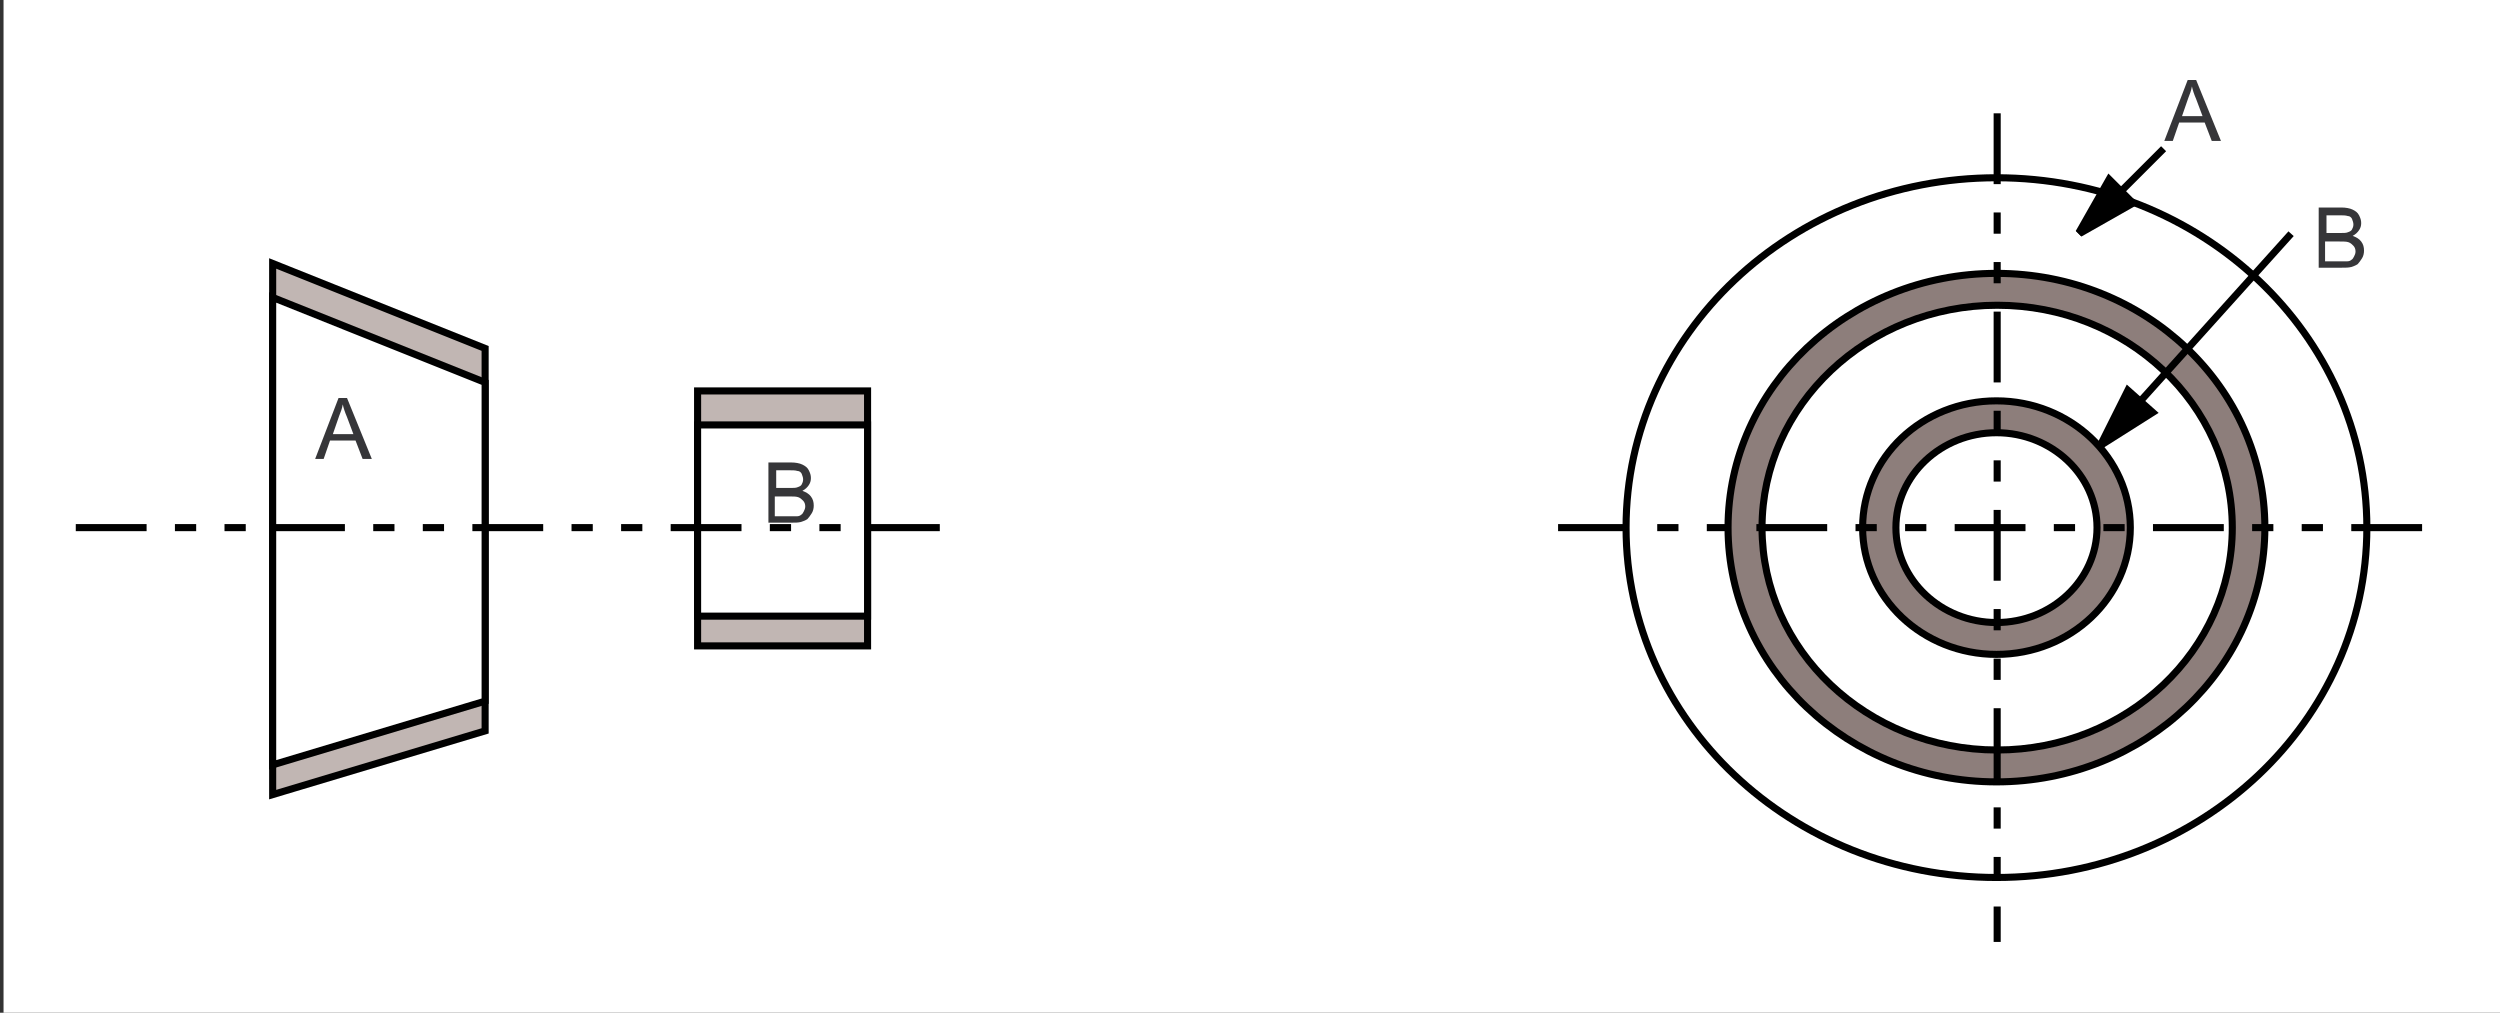 <?xml version="1.0" encoding="utf-8"?>
<!-- Generator: Adobe Illustrator 14.0.0, SVG Export Plug-In . SVG Version: 6.00 Build 43363)  -->

<svg version="1.1" id="Layer_1" xmlns="http://www.w3.org/2000/svg" xmlns:xlink="http://www.w3.org/1999/xlink" x="0px" y="0px"
	 width="353px" height="143px" viewBox="0 0 353 143" enable-background="new 0 0 353 143" xml:space="preserve">
<rect x="0" y="0" width="353" height="143" fill="#333333" stroke="none"/>
<g>
	<rect x="0.5" fill="#FFFFFF" width="353" height="143"/>
	<polygon fill="#C1B6B3" stroke="#000000" stroke-miterlimit="10" points="38.5,37.2 38.5,112.2 68.5,103.2 68.5,49.2 38.5,37.2 
		38.5,40.2 	"/>
	<polygon fill="#FFFFFF" stroke="#000000" stroke-miterlimit="10" points="38.5,42 38.5,108 68.5,99 68.5,54 	"/>
	<rect x="98.5" y="55.2" fill="#C1B6B3" stroke="#000000" stroke-miterlimit="10" width="24" height="36"/>
	<rect x="98.5" y="60" fill="#FFFFFF" stroke="#000000" stroke-miterlimit="10" width="24" height="27"/>
	
		<line fill="none" stroke="#000000" stroke-miterlimit="10" stroke-dasharray="10,4,3,4,3,4" x1="10.7" y1="74.5" x2="134.7" y2="74.5"/>
	<path fill="#FFFFFF" stroke="#000000" stroke-miterlimit="10" d="M334.2,74.5L334.2,74.5c0,27.3-23.4,49.4-52.3,49.4
		C253,123.9,229.6,101.8,229.6,74.5S253,25.1,281.9,25.1C310.8,25.1,334.2,47.2,334.2,74.5L334.2,74.5z"/>
	<path fill="#8D7E7B" stroke="#000000" stroke-miterlimit="10" d="M319.8,74.5L319.8,74.5c0,19.8-17,35.9-37.899,35.9
		C261,110.4,244,94.3,244,74.5s17-35.9,37.9-35.9C302.9,38.6,319.8,54.7,319.8,74.5L319.8,74.5z"/>
	<path fill="#FFFFFF" stroke="#000000" stroke-miterlimit="10" d="M315.2,74.5L315.2,74.5c0,17.3-14.9,31.4-33.2,31.4
		c-18.4,0-33.2-14.101-33.2-31.4s14.9-31.4,33.2-31.4S315.2,57.1,315.2,74.5L315.2,74.5z"/>
	<path fill="#8D7E7B" stroke="#000000" stroke-miterlimit="10" d="M300.8,74.5L300.8,74.5c0,9.9-8.399,17.9-18.899,17.9
		c-10.4,0-18.9-8-18.9-17.9s8.4-17.9,18.9-17.9C292.3,56.6,300.8,64.6,300.8,74.5L300.8,74.5z"/>
	<path fill="#FFFFFF" stroke="#000000" stroke-miterlimit="10" d="M296.1,74.5L296.1,74.5c0,7.4-6.399,13.4-14.199,13.4
		c-7.801,0-14.2-6-14.2-13.4s6.399-13.4,14.2-13.4C289.7,61.1,296.1,67.1,296.1,74.5L296.1,74.5z"/>
	<path fill="none" stroke="#000000" stroke-miterlimit="10" stroke-dasharray="10,4,3,4,3,4" d="M282,16v117 M220,74.5h124"/>
	<path fill="#363639" d="M44.5,64.8l3.3-8.6H49l3.5,8.6h-1.3l-1-2.6h-3.6l-0.9,2.6H44.5 M47,61.3h2.9L49,58.9
		c-0.3-0.7-0.5-1.301-0.6-1.801C48.3,57.7,48.1,58.2,47.9,58.7L47,61.3L47,61.3z"/>
	<path fill="#363639" d="M108.5,73.9V65.3h3.2c0.6,0,1.2,0.101,1.6,0.3c0.4,0.2,0.7,0.4,0.9,0.801c0.2,0.399,0.3,0.699,0.3,1.1
		s-0.1,0.7-0.3,1s-0.5,0.6-0.9,0.8c0.5,0.2,0.9,0.4,1.2,0.8c0.3,0.4,0.4,0.801,0.4,1.301c0,0.399-0.101,0.8-0.301,1.1
		c-0.199,0.3-0.399,0.6-0.6,0.8c-0.3,0.2-0.6,0.3-0.9,0.4c-0.399,0.1-0.8,0.1-1.399,0.1h-3.2 M109.6,68.9h1.9c0.5,0,0.9,0,1.1-0.101
		c0.301-0.1,0.5-0.2,0.601-0.399c0.1-0.2,0.2-0.4,0.2-0.7s-0.101-0.5-0.2-0.8c-0.101-0.2-0.3-0.4-0.601-0.4
		c-0.3-0.1-0.699-0.1-1.3-0.1h-1.7V68.9 M109.6,72.9h2.101c0.399,0,0.6,0,0.8,0c0.3,0,0.5-0.101,0.6-0.2
		c0.2-0.101,0.301-0.3,0.4-0.5s0.2-0.4,0.2-0.7s-0.101-0.6-0.3-0.8c-0.2-0.2-0.4-0.4-0.7-0.5c-0.3-0.101-0.7-0.101-1.3-0.101h-2
		V72.9H109.6L109.6,72.9z"/>
	<path fill="#363639" d="M305.6,19.9L308.9,11.3h1.199l3.5,8.601h-1.3l-1-2.601h-3.6l-0.9,2.601H305.6 M308.1,16.4h2.9l-0.9-2.4
		c-0.3-0.7-0.5-1.3-0.6-1.8c-0.1,0.6-0.3,1.1-0.5,1.6L308.1,16.4L308.1,16.4z"/>
	<path fill="#363639" d="M327.4,37.9V29.3h3.199c0.601,0,1.2,0.101,1.601,0.3c0.399,0.2,0.7,0.4,0.899,0.801
		c0.2,0.399,0.301,0.699,0.301,1.1s-0.101,0.7-0.301,1c-0.199,0.3-0.5,0.6-0.899,0.8c0.5,0.2,0.899,0.4,1.2,0.8
		c0.3,0.4,0.399,0.801,0.399,1.301c0,0.399-0.1,0.8-0.3,1.1s-0.4,0.6-0.6,0.8c-0.301,0.2-0.601,0.3-0.9,0.4
		c-0.4,0.1-0.8,0.1-1.4,0.1H327.4 M328.5,32.9h1.9c0.5,0,0.899,0,1.1-0.101c0.3-0.1,0.5-0.2,0.6-0.399c0.101-0.2,0.2-0.4,0.2-0.7
		s-0.1-0.5-0.2-0.8c-0.1-0.2-0.3-0.4-0.6-0.4c-0.3-0.1-0.7-0.1-1.3-0.1h-1.7V32.9 M328.5,36.9h2.1c0.4,0,0.601,0,0.801,0
		c0.3,0,0.5-0.101,0.6-0.2c0.2-0.101,0.3-0.3,0.4-0.5c0.1-0.2,0.199-0.4,0.199-0.7s-0.1-0.6-0.3-0.8s-0.399-0.4-0.7-0.5
		c-0.3-0.101-0.699-0.101-1.3-0.101h-2V36.9H328.5L328.5,36.9z"/>
	<line fill="none" stroke="#000000" stroke-miterlimit="10" x1="305.5" y1="21" x2="293.5" y2="33"/>
	<polygon points="293.5,33 293.1,32.6 297.7,24.5 302,28.8 293.9,33.4 	"/>
	<line fill="none" stroke="#000000" stroke-miterlimit="10" x1="323.5" y1="33" x2="296.5" y2="63"/>
	<polygon points="296.5,63 296.1,62.7 300.3,54.3 304.8,58.3 296.9,63.3 	"/>
</g>
</svg>
